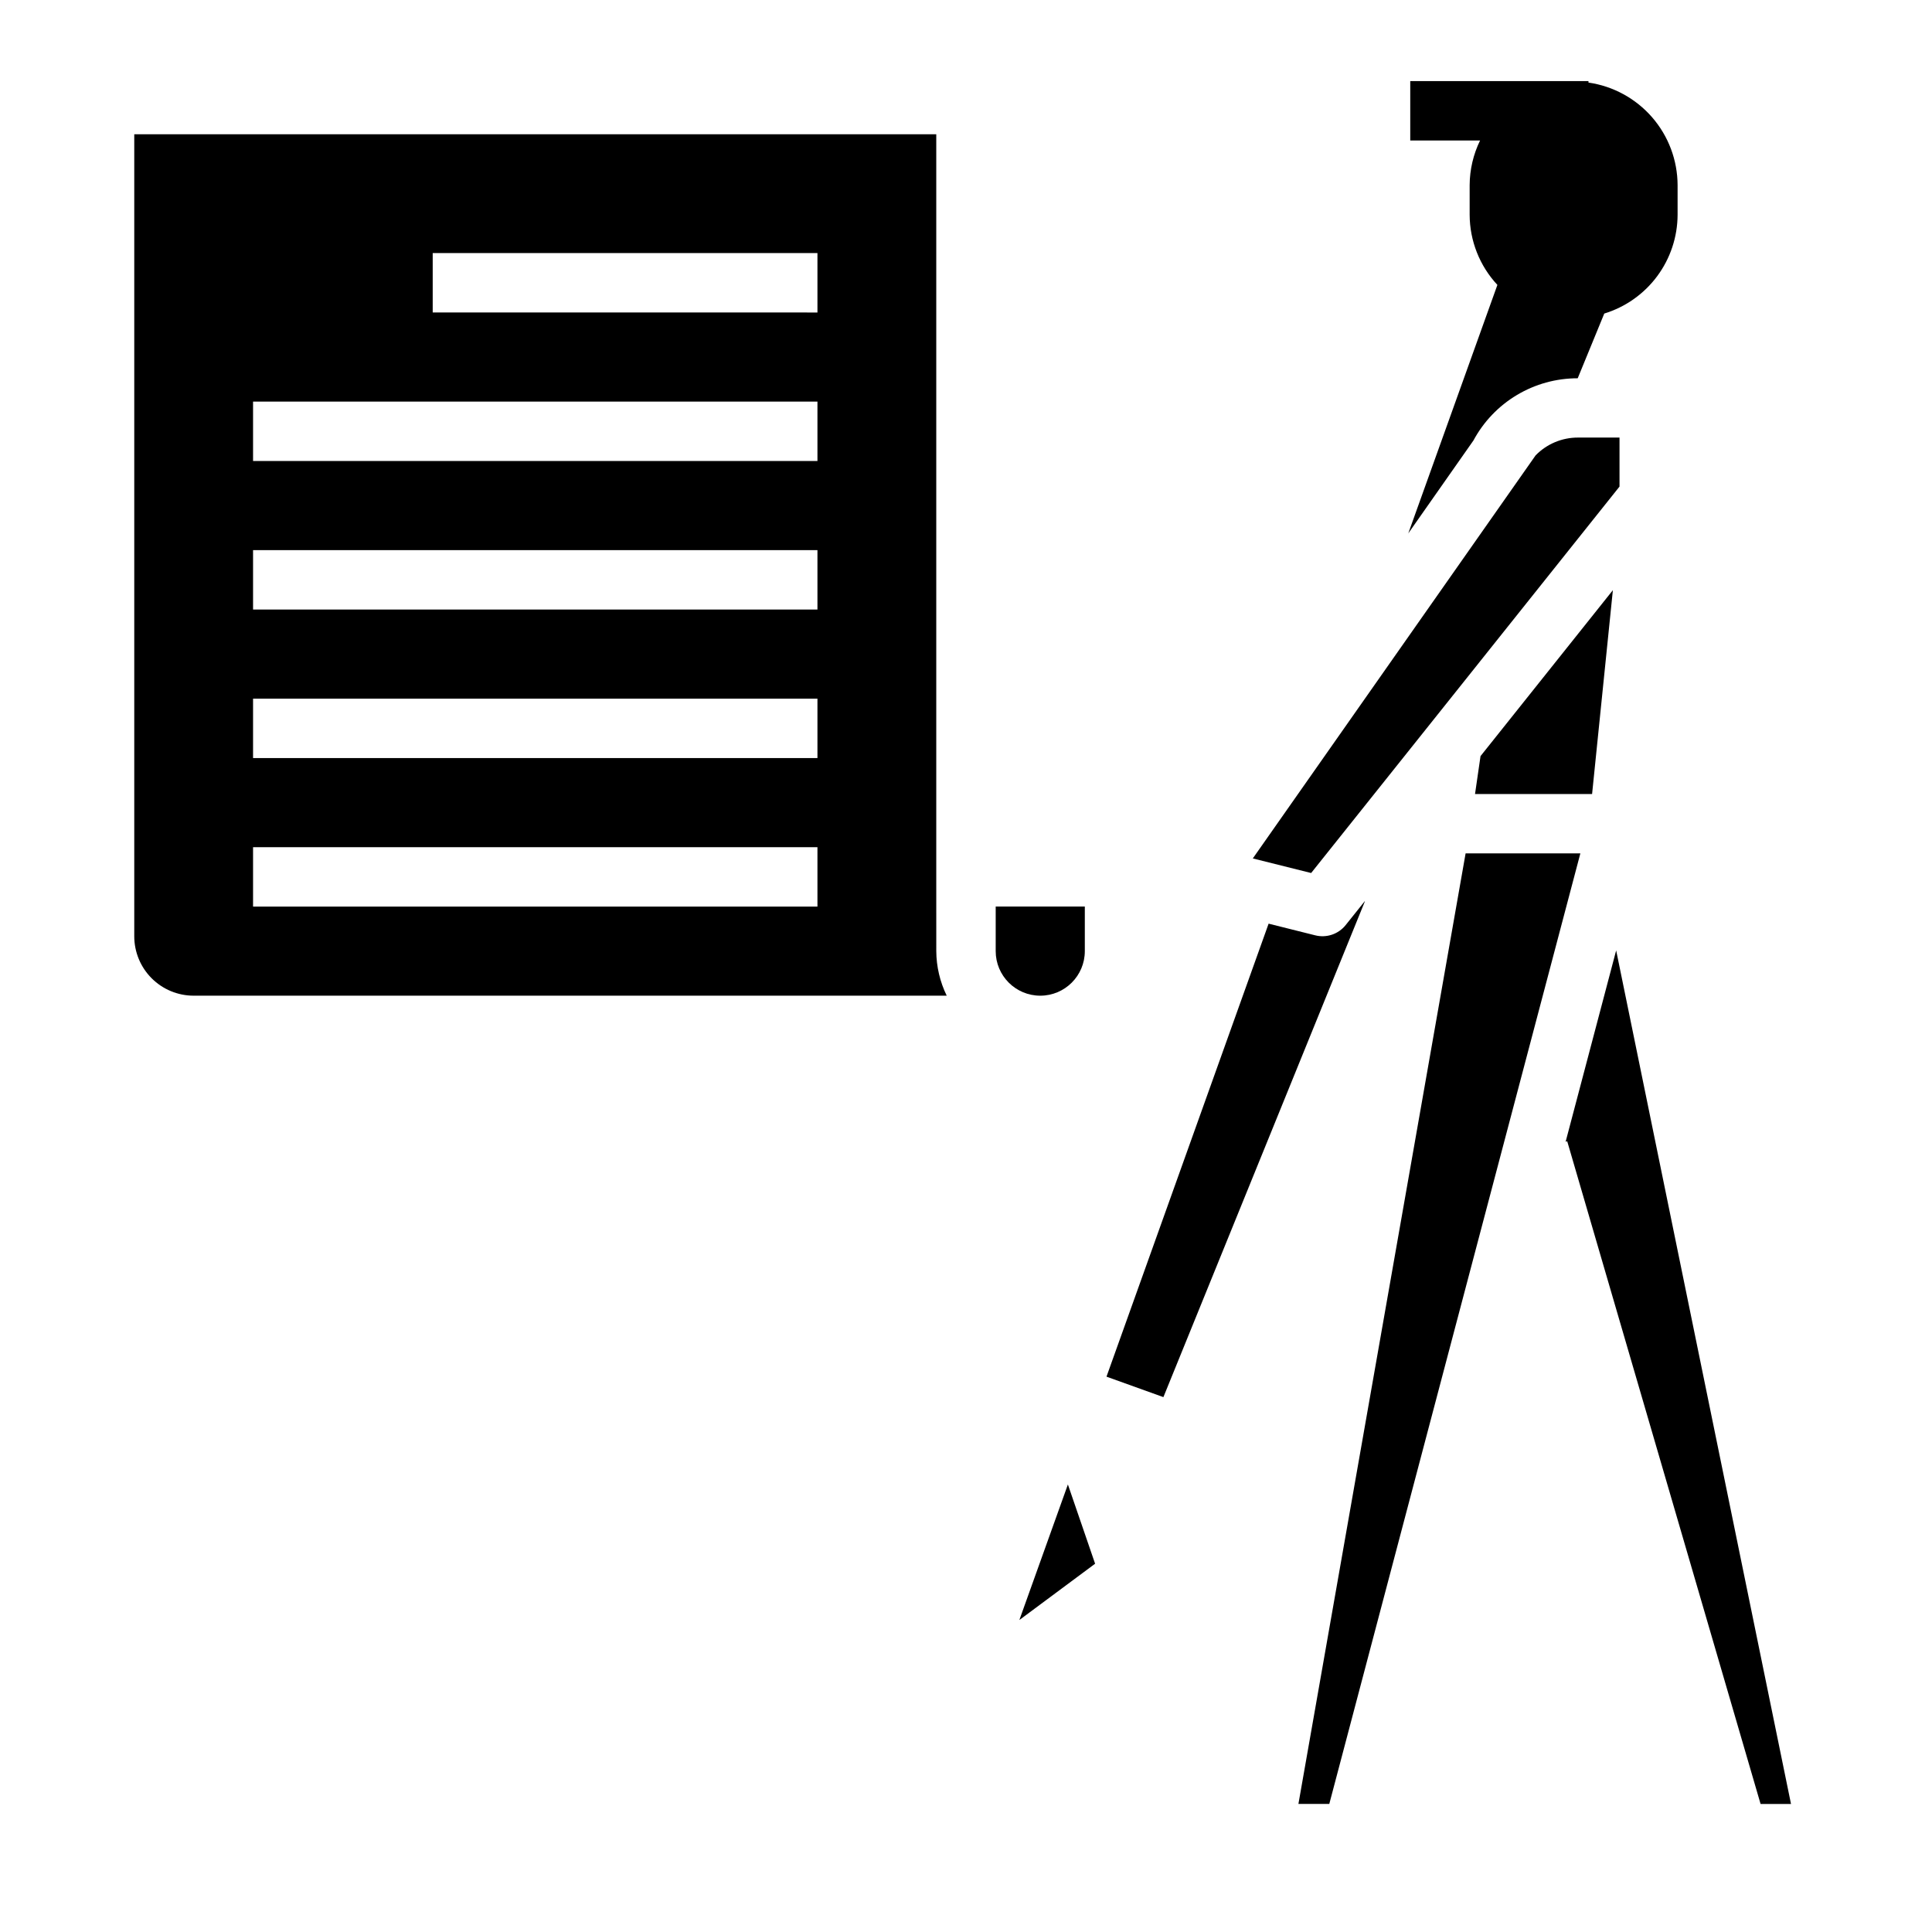 <?xml version="1.0" encoding="UTF-8"?>
<!-- Uploaded to: ICON Repo, www.svgrepo.com, Generator: ICON Repo Mixer Tools -->
<svg fill="#000000" width="800px" height="800px" version="1.1" viewBox="144 144 512 512" xmlns="http://www.w3.org/2000/svg">
 <g>
  <path d="m392.12 376.38v-196.8h-212.54v212.54c0 4.176 1.66 8.18 4.609 11.133 2.953 2.953 6.957 4.613 11.133 4.613h199.57c-1.797-3.68-2.742-7.715-2.766-11.809zm-31.488 7.871h-149.57v-15.742h149.57zm0-39.359h-149.57v-15.746h149.57zm0-39.359h-149.57v-15.746h149.57zm0-39.359h-149.57v-15.746h149.57zm0-39.359-101.96-0.004v-15.742h101.96z"/>
  <path d="m407.87 384.25v11.809c0 6.519 5.285 11.809 11.809 11.809 6.519 0 11.809-5.289 11.809-11.809v-11.809z"/>
  <path d="m565.92 354.42 5.508-54.016-35.074 43.973-1.457 10.043z"/>
  <path d="m527.09 330.73 46.098-57.781v-12.988h-11.02c-4.227-0.008-8.273 1.695-11.219 4.723l-74.941 106.81 15.461 3.863z"/>
  <path d="m564.96 165.88v-0.391h-47.23v15.742h18.508-0.004c-1.793 3.68-2.738 7.715-2.762 11.809v7.871c0.02 6.902 2.644 13.543 7.352 18.594l-23.617 65.848 17.238-24.578 0.004 0.004c2.68-5.004 6.668-9.184 11.543-12.094 4.871-2.914 10.441-4.445 16.117-4.438l7.039-17.152c5.609-1.719 10.523-5.184 14.02-9.898 3.496-4.711 5.391-10.418 5.41-16.285v-7.871c-0.027-6.606-2.426-12.984-6.762-17.969-4.336-4.984-10.316-8.246-16.855-9.191z"/>
  <path d="m532.4 370.16-44.305 251.9h8.18l66.535-251.9z"/>
  <path d="m572.3 395.87-13.391 50.695 0.418-0.125 51.246 175.63h8.062z"/>
  <path d="m414.14 573.32 20.074-14.918-7.211-21z"/>
  <path d="m505.66 382.85-5.039 6.297v0.004c-1.922 2.41-5.078 3.473-8.066 2.723l-12.359-3.094-42.965 120.05 15.082 5.422 53.402-131.39z"/>
 </g>
</svg>